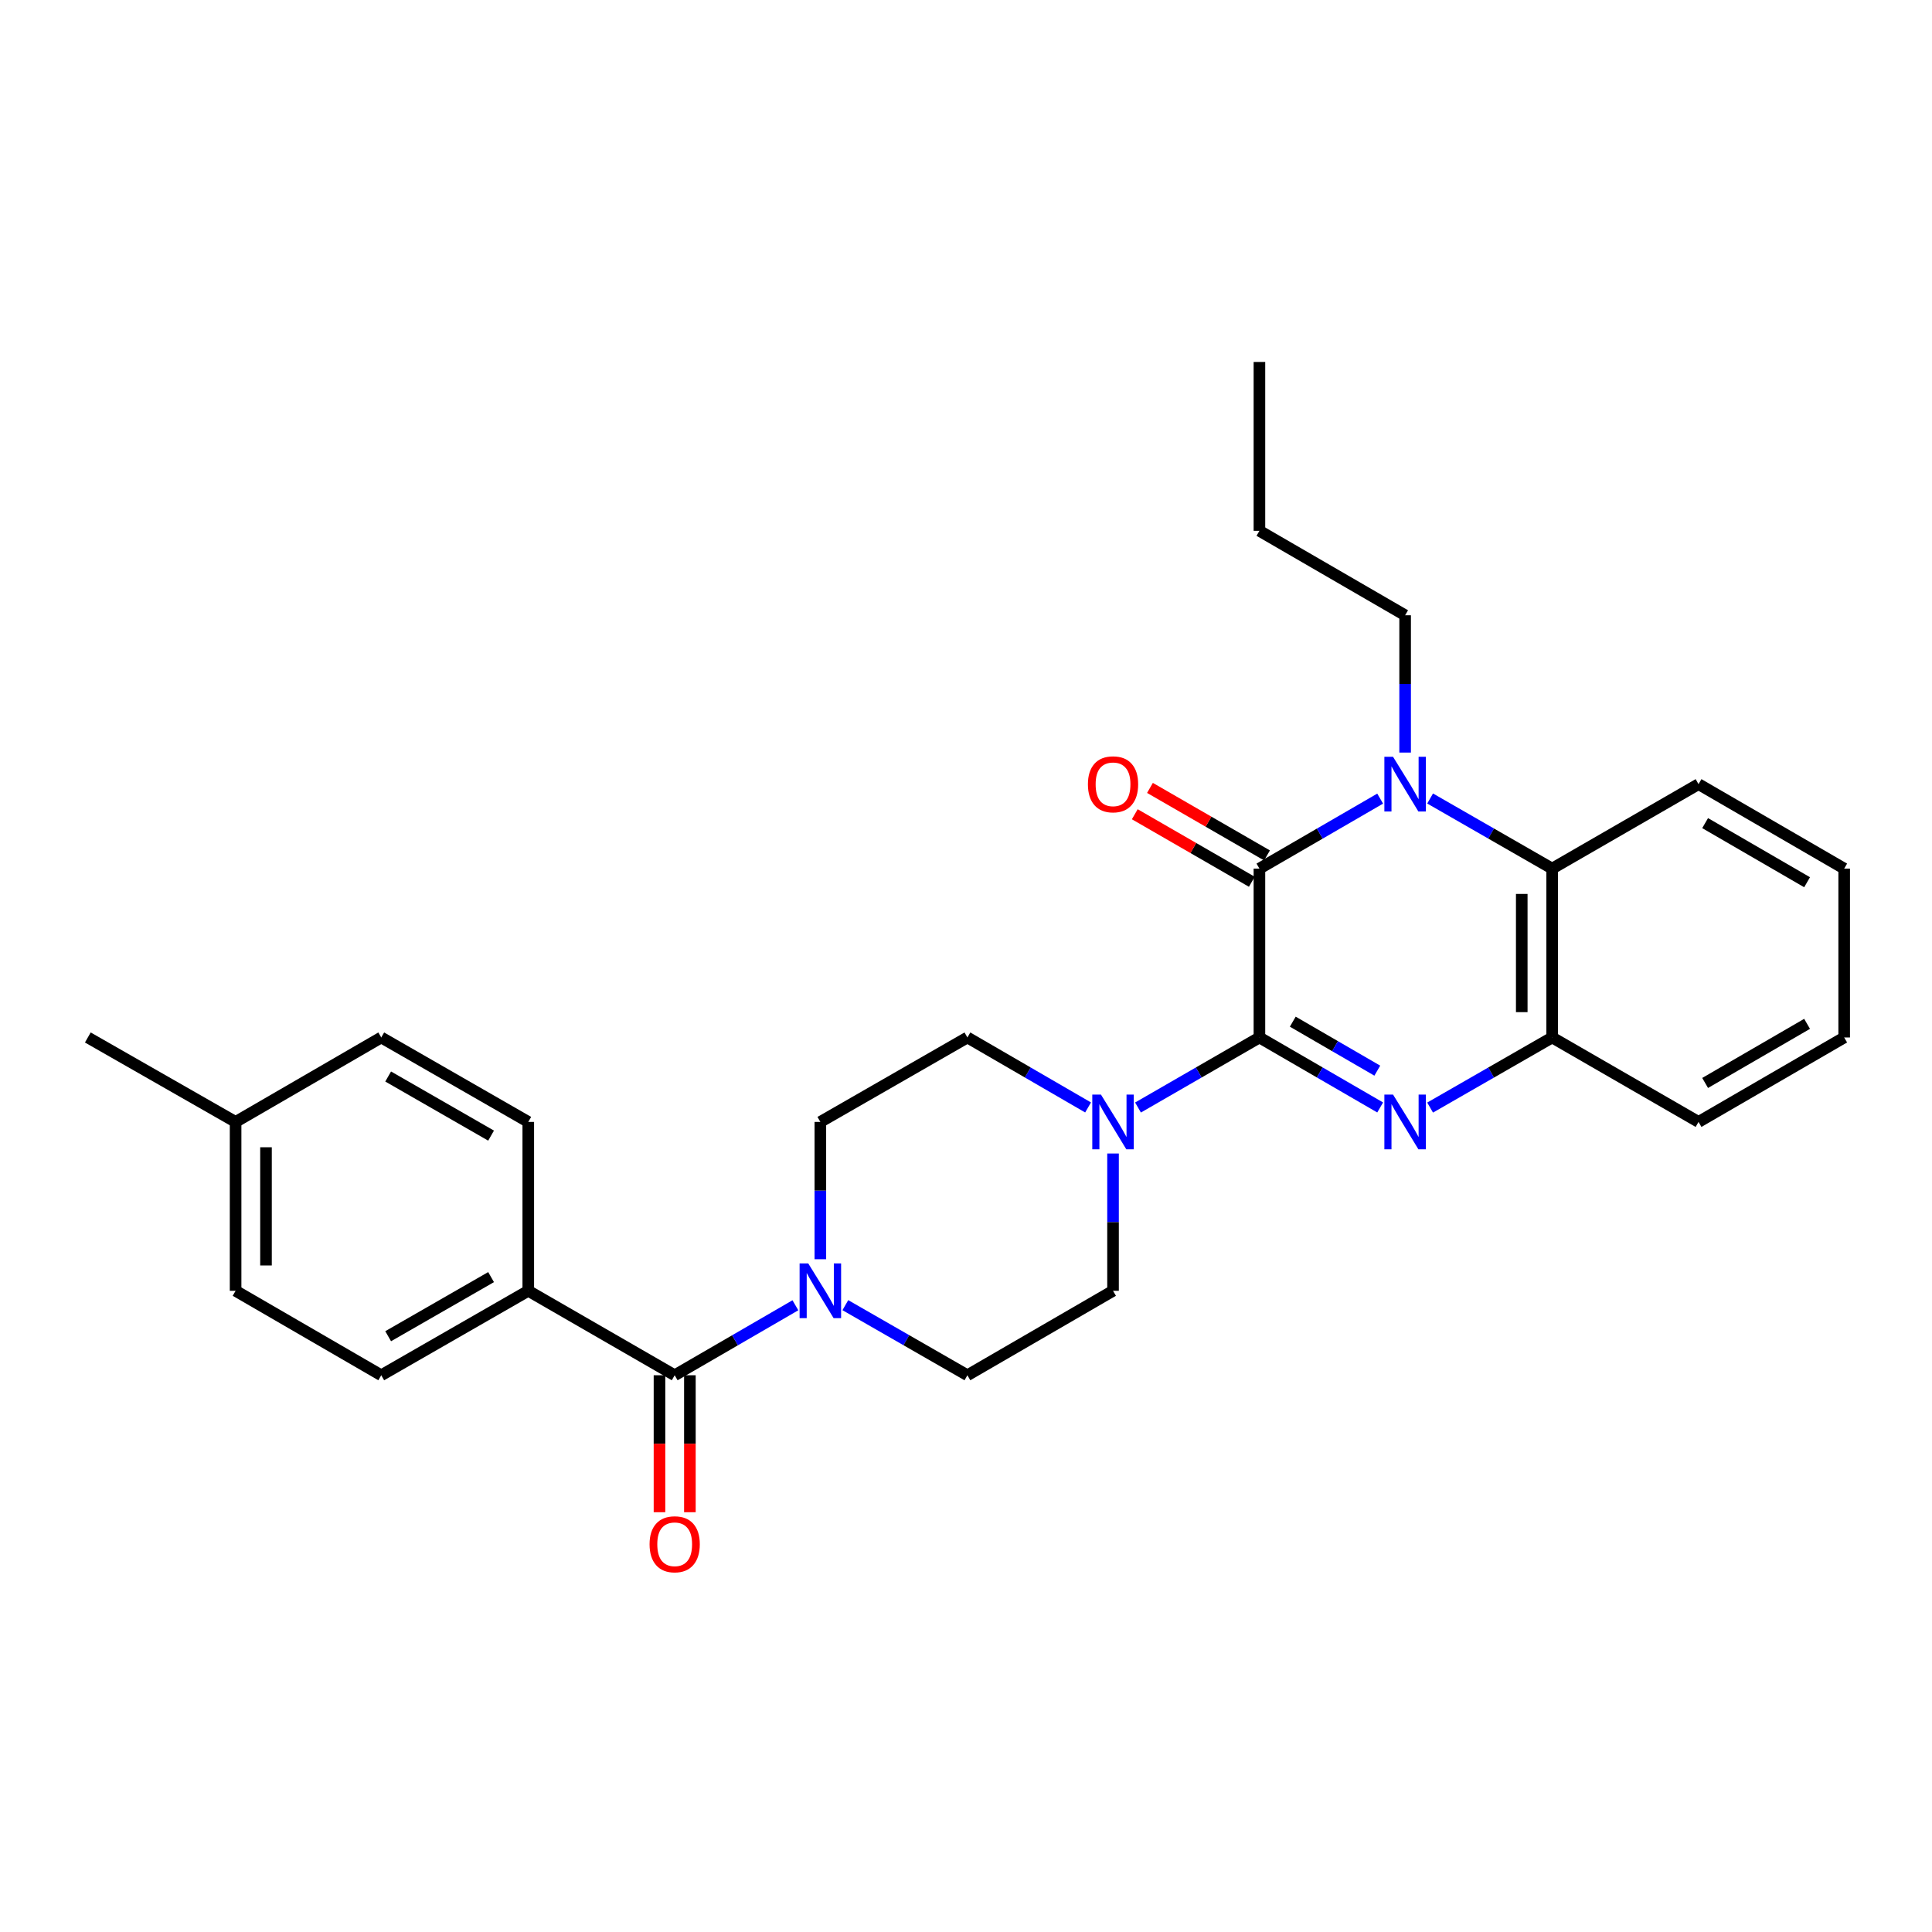 <?xml version='1.0' encoding='iso-8859-1'?>
<svg version='1.1' baseProfile='full'
              xmlns='http://www.w3.org/2000/svg'
                      xmlns:rdkit='http://www.rdkit.org/xml'
                      xmlns:xlink='http://www.w3.org/1999/xlink'
                  xml:space='preserve'
width='1000px' height='1000px' viewBox='0 0 1000 1000'>
<!-- END OF HEADER -->
<rect style='opacity:1.0;fill:#FFFFFF;stroke:none' width='1000' height='1000' x='0' y='0'> </rect>
<path class='bond-0' d='M 651.877,536.995 L 651.877,449.587' style='fill:none;fill-rule:evenodd;stroke:#000000;stroke-width:6px;stroke-linecap:butt;stroke-linejoin:miter;stroke-opacity:1' />
<path class='bond-1' d='M 651.877,536.995 L 683.124,555.107' style='fill:none;fill-rule:evenodd;stroke:#000000;stroke-width:6px;stroke-linecap:butt;stroke-linejoin:miter;stroke-opacity:1' />
<path class='bond-1' d='M 683.124,555.107 L 714.371,573.22' style='fill:none;fill-rule:evenodd;stroke:#0000FF;stroke-width:6px;stroke-linecap:butt;stroke-linejoin:miter;stroke-opacity:1' />
<path class='bond-1' d='M 669.142,528.814 L 691.016,541.493' style='fill:none;fill-rule:evenodd;stroke:#000000;stroke-width:6px;stroke-linecap:butt;stroke-linejoin:miter;stroke-opacity:1' />
<path class='bond-1' d='M 691.016,541.493 L 712.889,554.171' style='fill:none;fill-rule:evenodd;stroke:#0000FF;stroke-width:6px;stroke-linecap:butt;stroke-linejoin:miter;stroke-opacity:1' />
<path class='bond-3' d='M 651.877,536.995 L 620.454,555.123' style='fill:none;fill-rule:evenodd;stroke:#000000;stroke-width:6px;stroke-linecap:butt;stroke-linejoin:miter;stroke-opacity:1' />
<path class='bond-3' d='M 620.454,555.123 L 589.031,573.251' style='fill:none;fill-rule:evenodd;stroke:#0000FF;stroke-width:6px;stroke-linecap:butt;stroke-linejoin:miter;stroke-opacity:1' />
<path class='bond-2' d='M 651.877,449.587 L 683.124,431.474' style='fill:none;fill-rule:evenodd;stroke:#000000;stroke-width:6px;stroke-linecap:butt;stroke-linejoin:miter;stroke-opacity:1' />
<path class='bond-2' d='M 683.124,431.474 L 714.371,413.362' style='fill:none;fill-rule:evenodd;stroke:#0000FF;stroke-width:6px;stroke-linecap:butt;stroke-linejoin:miter;stroke-opacity:1' />
<path class='bond-9' d='M 655.808,442.771 L 625.516,425.295' style='fill:none;fill-rule:evenodd;stroke:#000000;stroke-width:6px;stroke-linecap:butt;stroke-linejoin:miter;stroke-opacity:1' />
<path class='bond-9' d='M 625.516,425.295 L 595.223,407.819' style='fill:none;fill-rule:evenodd;stroke:#FF0000;stroke-width:6px;stroke-linecap:butt;stroke-linejoin:miter;stroke-opacity:1' />
<path class='bond-9' d='M 647.945,456.402 L 617.652,438.926' style='fill:none;fill-rule:evenodd;stroke:#000000;stroke-width:6px;stroke-linecap:butt;stroke-linejoin:miter;stroke-opacity:1' />
<path class='bond-9' d='M 617.652,438.926 L 587.359,421.45' style='fill:none;fill-rule:evenodd;stroke:#FF0000;stroke-width:6px;stroke-linecap:butt;stroke-linejoin:miter;stroke-opacity:1' />
<path class='bond-6' d='M 740.224,573.279 L 771.809,555.137' style='fill:none;fill-rule:evenodd;stroke:#0000FF;stroke-width:6px;stroke-linecap:butt;stroke-linejoin:miter;stroke-opacity:1' />
<path class='bond-6' d='M 771.809,555.137 L 803.395,536.995' style='fill:none;fill-rule:evenodd;stroke:#000000;stroke-width:6px;stroke-linecap:butt;stroke-linejoin:miter;stroke-opacity:1' />
<path class='bond-17' d='M 727.29,389.528 L 727.29,353.997' style='fill:none;fill-rule:evenodd;stroke:#0000FF;stroke-width:6px;stroke-linecap:butt;stroke-linejoin:miter;stroke-opacity:1' />
<path class='bond-17' d='M 727.29,353.997 L 727.29,318.465' style='fill:none;fill-rule:evenodd;stroke:#000000;stroke-width:6px;stroke-linecap:butt;stroke-linejoin:miter;stroke-opacity:1' />
<path class='bond-29' d='M 740.224,413.303 L 771.809,431.445' style='fill:none;fill-rule:evenodd;stroke:#0000FF;stroke-width:6px;stroke-linecap:butt;stroke-linejoin:miter;stroke-opacity:1' />
<path class='bond-29' d='M 771.809,431.445 L 803.395,449.587' style='fill:none;fill-rule:evenodd;stroke:#000000;stroke-width:6px;stroke-linecap:butt;stroke-linejoin:miter;stroke-opacity:1' />
<path class='bond-10' d='M 563.186,573.217 L 531.956,555.106' style='fill:none;fill-rule:evenodd;stroke:#0000FF;stroke-width:6px;stroke-linecap:butt;stroke-linejoin:miter;stroke-opacity:1' />
<path class='bond-10' d='M 531.956,555.106 L 500.726,536.995' style='fill:none;fill-rule:evenodd;stroke:#000000;stroke-width:6px;stroke-linecap:butt;stroke-linejoin:miter;stroke-opacity:1' />
<path class='bond-11' d='M 576.104,597.053 L 576.104,632.585' style='fill:none;fill-rule:evenodd;stroke:#0000FF;stroke-width:6px;stroke-linecap:butt;stroke-linejoin:miter;stroke-opacity:1' />
<path class='bond-11' d='M 576.104,632.585 L 576.104,668.117' style='fill:none;fill-rule:evenodd;stroke:#000000;stroke-width:6px;stroke-linecap:butt;stroke-linejoin:miter;stroke-opacity:1' />
<path class='bond-4' d='M 803.395,449.587 L 803.395,536.995' style='fill:none;fill-rule:evenodd;stroke:#000000;stroke-width:6px;stroke-linecap:butt;stroke-linejoin:miter;stroke-opacity:1' />
<path class='bond-4' d='M 787.658,462.698 L 787.658,523.884' style='fill:none;fill-rule:evenodd;stroke:#000000;stroke-width:6px;stroke-linecap:butt;stroke-linejoin:miter;stroke-opacity:1' />
<path class='bond-21' d='M 803.395,449.587 L 879.158,405.874' style='fill:none;fill-rule:evenodd;stroke:#000000;stroke-width:6px;stroke-linecap:butt;stroke-linejoin:miter;stroke-opacity:1' />
<path class='bond-5' d='M 349.216,711.83 L 380.455,693.718' style='fill:none;fill-rule:evenodd;stroke:#000000;stroke-width:6px;stroke-linecap:butt;stroke-linejoin:miter;stroke-opacity:1' />
<path class='bond-5' d='M 380.455,693.718 L 411.694,675.607' style='fill:none;fill-rule:evenodd;stroke:#0000FF;stroke-width:6px;stroke-linecap:butt;stroke-linejoin:miter;stroke-opacity:1' />
<path class='bond-8' d='M 349.216,711.83 L 273.435,668.117' style='fill:none;fill-rule:evenodd;stroke:#000000;stroke-width:6px;stroke-linecap:butt;stroke-linejoin:miter;stroke-opacity:1' />
<path class='bond-14' d='M 341.348,711.83 L 341.348,747.277' style='fill:none;fill-rule:evenodd;stroke:#000000;stroke-width:6px;stroke-linecap:butt;stroke-linejoin:miter;stroke-opacity:1' />
<path class='bond-14' d='M 341.348,747.277 L 341.348,782.725' style='fill:none;fill-rule:evenodd;stroke:#FF0000;stroke-width:6px;stroke-linecap:butt;stroke-linejoin:miter;stroke-opacity:1' />
<path class='bond-14' d='M 357.085,711.83 L 357.085,747.277' style='fill:none;fill-rule:evenodd;stroke:#000000;stroke-width:6px;stroke-linecap:butt;stroke-linejoin:miter;stroke-opacity:1' />
<path class='bond-14' d='M 357.085,747.277 L 357.085,782.725' style='fill:none;fill-rule:evenodd;stroke:#FF0000;stroke-width:6px;stroke-linecap:butt;stroke-linejoin:miter;stroke-opacity:1' />
<path class='bond-22' d='M 803.395,536.995 L 879.158,580.708' style='fill:none;fill-rule:evenodd;stroke:#000000;stroke-width:6px;stroke-linecap:butt;stroke-linejoin:miter;stroke-opacity:1' />
<path class='bond-7' d='M 437.547,675.545 L 469.136,693.687' style='fill:none;fill-rule:evenodd;stroke:#0000FF;stroke-width:6px;stroke-linecap:butt;stroke-linejoin:miter;stroke-opacity:1' />
<path class='bond-7' d='M 469.136,693.687 L 500.726,711.83' style='fill:none;fill-rule:evenodd;stroke:#000000;stroke-width:6px;stroke-linecap:butt;stroke-linejoin:miter;stroke-opacity:1' />
<path class='bond-28' d='M 424.613,651.772 L 424.613,616.24' style='fill:none;fill-rule:evenodd;stroke:#0000FF;stroke-width:6px;stroke-linecap:butt;stroke-linejoin:miter;stroke-opacity:1' />
<path class='bond-28' d='M 424.613,616.24 L 424.613,580.708' style='fill:none;fill-rule:evenodd;stroke:#000000;stroke-width:6px;stroke-linecap:butt;stroke-linejoin:miter;stroke-opacity:1' />
<path class='bond-15' d='M 273.435,668.117 L 197.331,711.83' style='fill:none;fill-rule:evenodd;stroke:#000000;stroke-width:6px;stroke-linecap:butt;stroke-linejoin:miter;stroke-opacity:1' />
<path class='bond-15' d='M 254.182,661.028 L 200.909,691.627' style='fill:none;fill-rule:evenodd;stroke:#000000;stroke-width:6px;stroke-linecap:butt;stroke-linejoin:miter;stroke-opacity:1' />
<path class='bond-16' d='M 273.435,668.117 L 273.435,580.708' style='fill:none;fill-rule:evenodd;stroke:#000000;stroke-width:6px;stroke-linecap:butt;stroke-linejoin:miter;stroke-opacity:1' />
<path class='bond-13' d='M 500.726,536.995 L 424.613,580.708' style='fill:none;fill-rule:evenodd;stroke:#000000;stroke-width:6px;stroke-linecap:butt;stroke-linejoin:miter;stroke-opacity:1' />
<path class='bond-12' d='M 576.104,668.117 L 500.726,711.83' style='fill:none;fill-rule:evenodd;stroke:#000000;stroke-width:6px;stroke-linecap:butt;stroke-linejoin:miter;stroke-opacity:1' />
<path class='bond-18' d='M 197.331,711.83 L 121.944,668.117' style='fill:none;fill-rule:evenodd;stroke:#000000;stroke-width:6px;stroke-linecap:butt;stroke-linejoin:miter;stroke-opacity:1' />
<path class='bond-19' d='M 273.435,580.708 L 197.331,536.995' style='fill:none;fill-rule:evenodd;stroke:#000000;stroke-width:6px;stroke-linecap:butt;stroke-linejoin:miter;stroke-opacity:1' />
<path class='bond-19' d='M 254.182,587.797 L 200.909,557.198' style='fill:none;fill-rule:evenodd;stroke:#000000;stroke-width:6px;stroke-linecap:butt;stroke-linejoin:miter;stroke-opacity:1' />
<path class='bond-24' d='M 727.29,318.465 L 651.877,274.752' style='fill:none;fill-rule:evenodd;stroke:#000000;stroke-width:6px;stroke-linecap:butt;stroke-linejoin:miter;stroke-opacity:1' />
<path class='bond-31' d='M 121.944,668.117 L 121.944,580.708' style='fill:none;fill-rule:evenodd;stroke:#000000;stroke-width:6px;stroke-linecap:butt;stroke-linejoin:miter;stroke-opacity:1' />
<path class='bond-31' d='M 137.68,655.005 L 137.68,593.819' style='fill:none;fill-rule:evenodd;stroke:#000000;stroke-width:6px;stroke-linecap:butt;stroke-linejoin:miter;stroke-opacity:1' />
<path class='bond-20' d='M 197.331,536.995 L 121.944,580.708' style='fill:none;fill-rule:evenodd;stroke:#000000;stroke-width:6px;stroke-linecap:butt;stroke-linejoin:miter;stroke-opacity:1' />
<path class='bond-23' d='M 121.944,580.708 L 45.455,536.995' style='fill:none;fill-rule:evenodd;stroke:#000000;stroke-width:6px;stroke-linecap:butt;stroke-linejoin:miter;stroke-opacity:1' />
<path class='bond-30' d='M 879.158,405.874 L 954.545,449.587' style='fill:none;fill-rule:evenodd;stroke:#000000;stroke-width:6px;stroke-linecap:butt;stroke-linejoin:miter;stroke-opacity:1' />
<path class='bond-30' d='M 882.572,426.044 L 935.344,456.643' style='fill:none;fill-rule:evenodd;stroke:#000000;stroke-width:6px;stroke-linecap:butt;stroke-linejoin:miter;stroke-opacity:1' />
<path class='bond-26' d='M 879.158,580.708 L 954.545,536.995' style='fill:none;fill-rule:evenodd;stroke:#000000;stroke-width:6px;stroke-linecap:butt;stroke-linejoin:miter;stroke-opacity:1' />
<path class='bond-26' d='M 882.572,560.538 L 935.344,529.938' style='fill:none;fill-rule:evenodd;stroke:#000000;stroke-width:6px;stroke-linecap:butt;stroke-linejoin:miter;stroke-opacity:1' />
<path class='bond-27' d='M 651.877,274.752 L 651.877,187.352' style='fill:none;fill-rule:evenodd;stroke:#000000;stroke-width:6px;stroke-linecap:butt;stroke-linejoin:miter;stroke-opacity:1' />
<path class='bond-25' d='M 954.545,449.587 L 954.545,536.995' style='fill:none;fill-rule:evenodd;stroke:#000000;stroke-width:6px;stroke-linecap:butt;stroke-linejoin:miter;stroke-opacity:1' />
<path  class='atom-2' d='M 721.03 566.548
L 730.31 581.548
Q 731.23 583.028, 732.71 585.708
Q 734.19 588.388, 734.27 588.548
L 734.27 566.548
L 738.03 566.548
L 738.03 594.868
L 734.15 594.868
L 724.19 578.468
Q 723.03 576.548, 721.79 574.348
Q 720.59 572.148, 720.23 571.468
L 720.23 594.868
L 716.55 594.868
L 716.55 566.548
L 721.03 566.548
' fill='#0000FF'/>
<path  class='atom-3' d='M 721.03 391.714
L 730.31 406.714
Q 731.23 408.194, 732.71 410.874
Q 734.19 413.554, 734.27 413.714
L 734.27 391.714
L 738.03 391.714
L 738.03 420.034
L 734.15 420.034
L 724.19 403.634
Q 723.03 401.714, 721.79 399.514
Q 720.59 397.314, 720.23 396.634
L 720.23 420.034
L 716.55 420.034
L 716.55 391.714
L 721.03 391.714
' fill='#0000FF'/>
<path  class='atom-4' d='M 569.844 566.548
L 579.124 581.548
Q 580.044 583.028, 581.524 585.708
Q 583.004 588.388, 583.084 588.548
L 583.084 566.548
L 586.844 566.548
L 586.844 594.868
L 582.964 594.868
L 573.004 578.468
Q 571.844 576.548, 570.604 574.348
Q 569.404 572.148, 569.044 571.468
L 569.044 594.868
L 565.364 594.868
L 565.364 566.548
L 569.844 566.548
' fill='#0000FF'/>
<path  class='atom-8' d='M 418.353 653.957
L 427.633 668.957
Q 428.553 670.437, 430.033 673.117
Q 431.513 675.797, 431.593 675.957
L 431.593 653.957
L 435.353 653.957
L 435.353 682.277
L 431.473 682.277
L 421.513 665.877
Q 420.353 663.957, 419.113 661.757
Q 417.913 659.557, 417.553 658.877
L 417.553 682.277
L 413.873 682.277
L 413.873 653.957
L 418.353 653.957
' fill='#0000FF'/>
<path  class='atom-10' d='M 563.104 405.954
Q 563.104 399.154, 566.464 395.354
Q 569.824 391.554, 576.104 391.554
Q 582.384 391.554, 585.744 395.354
Q 589.104 399.154, 589.104 405.954
Q 589.104 412.834, 585.704 416.754
Q 582.304 420.634, 576.104 420.634
Q 569.864 420.634, 566.464 416.754
Q 563.104 412.874, 563.104 405.954
M 576.104 417.434
Q 580.424 417.434, 582.744 414.554
Q 585.104 411.634, 585.104 405.954
Q 585.104 400.394, 582.744 397.594
Q 580.424 394.754, 576.104 394.754
Q 571.784 394.754, 569.424 397.554
Q 567.104 400.354, 567.104 405.954
Q 567.104 411.674, 569.424 414.554
Q 571.784 417.434, 576.104 417.434
' fill='#FF0000'/>
<path  class='atom-15' d='M 336.216 799.31
Q 336.216 792.51, 339.576 788.71
Q 342.936 784.91, 349.216 784.91
Q 355.496 784.91, 358.856 788.71
Q 362.216 792.51, 362.216 799.31
Q 362.216 806.19, 358.816 810.11
Q 355.416 813.99, 349.216 813.99
Q 342.976 813.99, 339.576 810.11
Q 336.216 806.23, 336.216 799.31
M 349.216 810.79
Q 353.536 810.79, 355.856 807.91
Q 358.216 804.99, 358.216 799.31
Q 358.216 793.75, 355.856 790.95
Q 353.536 788.11, 349.216 788.11
Q 344.896 788.11, 342.536 790.91
Q 340.216 793.71, 340.216 799.31
Q 340.216 805.03, 342.536 807.91
Q 344.896 810.79, 349.216 810.79
' fill='#FF0000'/>
</svg>
